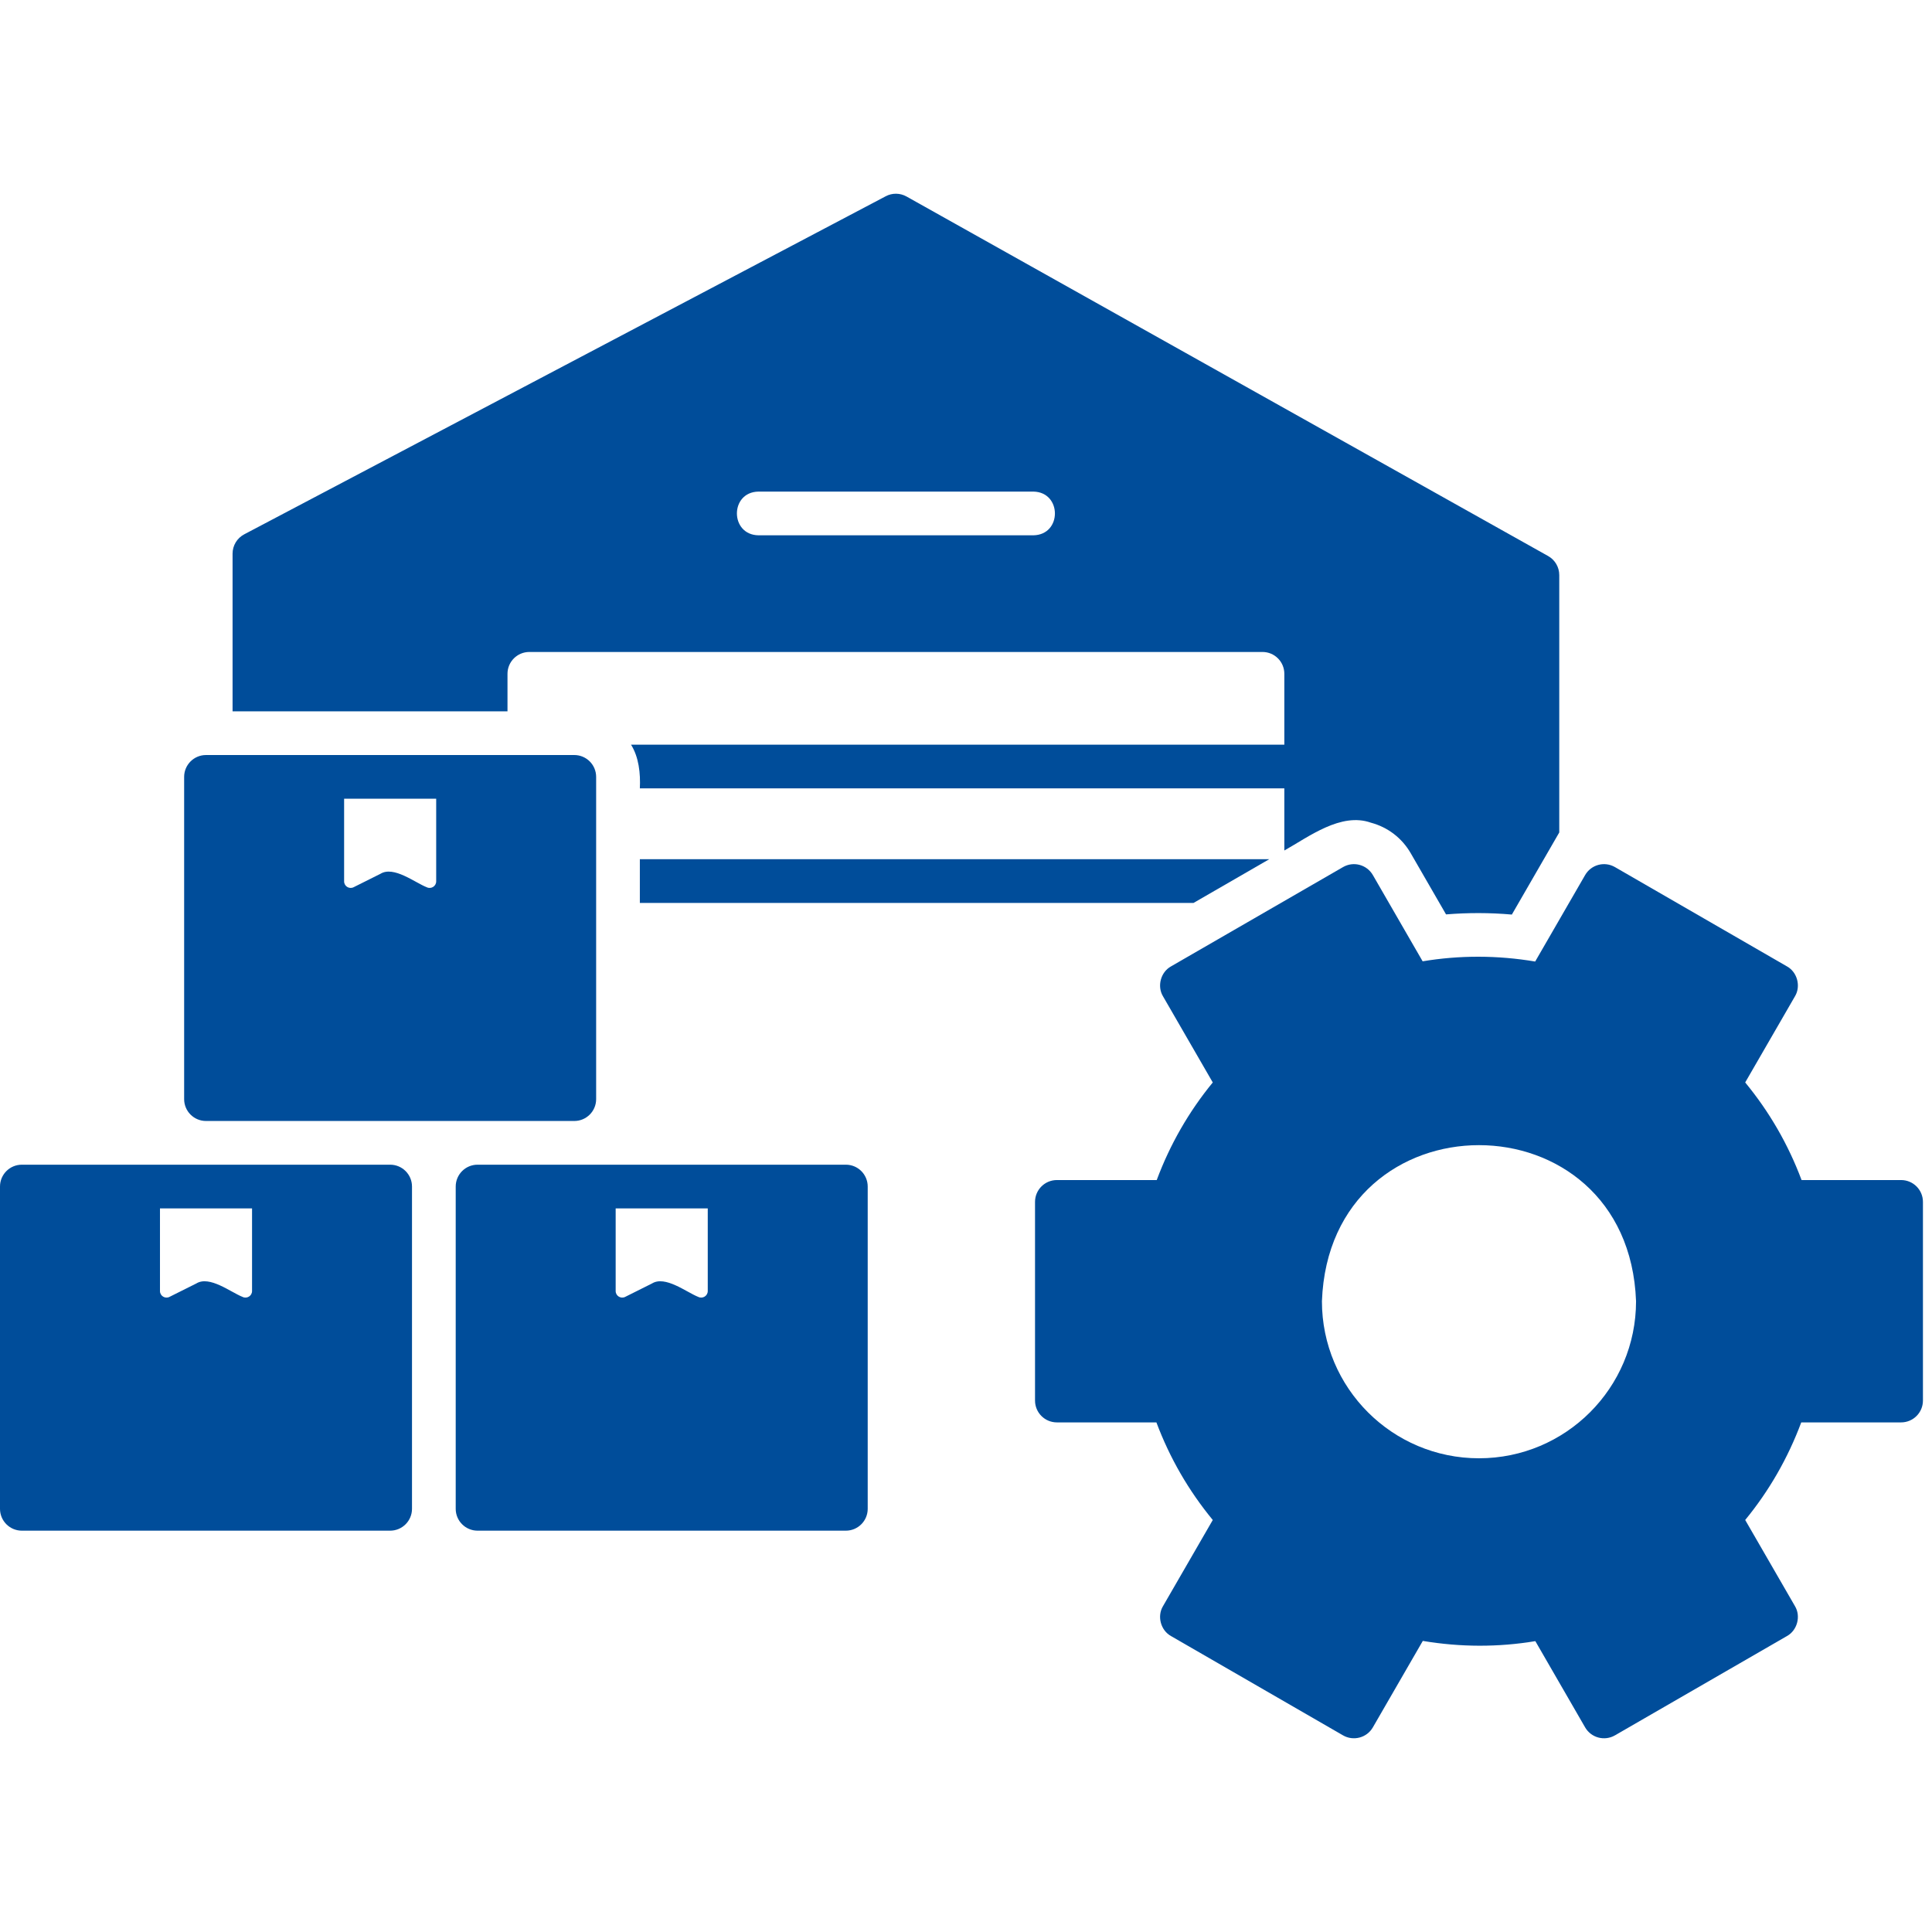<svg xmlns="http://www.w3.org/2000/svg" xmlns:xlink="http://www.w3.org/1999/xlink" width="500" zoomAndPan="magnify" viewBox="0 0 375 375" height="500" preserveAspectRatio="xMidYMid meet" version="1.0"><defs><clipPath id="3ef8a72a6c"><path d="M 45 37.5 L 303 37.5 L 303 178 L 45 178 Z M 45 37.5 " clip-rule="nonzero"/></clipPath><clipPath id="3102f58f83"><path d="M 200 167 L 373.5 167 L 373.5 337.5 L 200 337.5 Z M 200 167 " clip-rule="nonzero"/></clipPath></defs><rect x="-37.5" width="450" fill="#ffffff" y="-37.5" height="450" fill-opacity="1"/><rect x="-37.5" width="450" fill="#ffffff" y="-37.5" height="450" fill-opacity="1"/><path fill="#004d9a" d="M 75.727 226.066 L 4.242 226.066 C 1.898 226.066 0 227.961 0 230.309 L 0 292.859 C 0 295.203 1.898 297.102 4.242 297.102 L 75.727 297.102 C 78.07 297.102 79.969 295.203 79.969 292.859 L 79.969 230.309 C 79.969 227.961 78.07 226.066 75.727 226.066 Z M 47.078 251.727 C 44.77 250.816 40.664 247.523 38.09 249.129 C 38.09 249.129 32.891 251.727 32.891 251.727 C 32.043 252.148 31.051 251.535 31.051 250.59 L 31.051 234.547 L 48.922 234.547 L 48.922 250.59 C 48.922 251.535 47.926 252.148 47.078 251.727 Z M 47.078 251.727 " fill-opacity="1" fill-rule="nonzero"/><path fill="#004d9a" d="M 164.18 226.066 L 92.695 226.066 C 90.352 226.066 88.453 227.961 88.453 230.309 L 88.453 292.859 C 88.453 295.203 90.352 297.102 92.695 297.102 L 164.18 297.102 C 166.523 297.102 168.422 295.203 168.422 292.859 L 168.422 230.309 C 168.422 227.961 166.523 226.066 164.18 226.066 Z M 135.531 251.727 C 133.223 250.816 129.117 247.523 126.539 249.129 C 126.539 249.129 121.344 251.727 121.344 251.727 C 120.496 252.148 119.5 251.535 119.5 250.59 L 119.5 234.547 L 137.375 234.547 L 137.375 250.59 C 137.375 251.535 136.379 252.148 135.531 251.727 Z M 135.531 251.727 " fill-opacity="1" fill-rule="nonzero"/><path fill="#004d9a" d="M 39.984 217.582 L 111.473 217.582 C 113.812 217.582 115.711 215.688 115.711 213.34 L 115.711 150.793 C 115.711 148.449 113.812 146.551 111.473 146.551 L 39.984 146.551 C 37.641 146.551 35.742 148.449 35.742 150.793 L 35.742 213.34 C 35.742 215.688 37.641 217.582 39.984 217.582 Z M 66.793 155.035 L 84.664 155.035 L 84.664 171.074 C 84.664 172.02 83.668 172.633 82.824 172.211 C 80.523 171.305 76.402 168.008 73.832 169.613 C 73.832 169.613 68.633 172.211 68.633 172.211 C 67.789 172.633 66.793 172.02 66.793 171.074 Z M 66.793 155.035 " fill-opacity="1" fill-rule="nonzero"/><g clip-path="url(#3ef8a72a6c)"><path fill="#004d9a" d="M 98.504 130.789 C 98.504 128.441 100.402 126.547 102.746 126.547 L 245.047 126.547 C 247.391 126.547 249.289 128.441 249.289 130.789 L 249.289 144.539 L 122.484 144.539 C 123.996 146.953 124.34 150.129 124.195 153.023 L 249.289 153.023 L 249.289 165.082 C 254.062 162.402 260.281 157.625 266.094 159.684 C 269.375 160.559 272.121 162.664 273.82 165.609 L 280.676 177.484 C 284.941 177.137 289.188 177.141 293.449 177.516 L 302.652 161.578 L 302.652 111.621 C 302.652 110.086 301.824 108.672 300.484 107.922 L 175.969 38.148 C 174.711 37.441 173.188 37.418 171.918 38.094 L 47.406 103.711 C 46.012 104.445 45.141 105.891 45.141 107.465 L 45.141 138.07 L 98.504 138.07 Z M 147.215 95.418 L 200.578 95.418 C 206.137 95.508 206.168 103.809 200.578 103.902 C 200.578 103.902 147.215 103.902 147.215 103.902 C 141.656 103.812 141.625 95.512 147.215 95.418 Z M 147.215 95.418 " fill-opacity="1" fill-rule="nonzero"/></g><path fill="#004d9a" d="M 124.195 175.258 L 231.664 175.258 L 246.359 166.773 L 124.195 166.773 Z M 124.195 175.258 " fill-opacity="1" fill-rule="nonzero"/><g clip-path="url(#3102f58f83)"><path fill="#004d9a" d="M 369 229.047 L 349.684 229.047 C 347.078 222.105 343.457 215.836 338.742 210.102 L 348.406 193.375 C 349.582 191.422 348.848 188.68 346.852 187.578 C 346.852 187.578 313.461 168.301 313.461 168.301 C 311.426 167.125 308.84 167.824 307.668 169.855 L 297.977 186.633 C 290.66 185.406 283.336 185.387 276.133 186.59 L 266.473 169.855 C 265.301 167.824 262.711 167.125 260.68 168.301 L 227.289 187.578 C 225.293 188.68 224.559 191.422 225.734 193.375 C 225.734 193.375 235.398 210.105 235.398 210.105 C 230.762 215.754 227.113 222.102 224.52 229.047 L 205.141 229.047 C 202.797 229.047 200.898 230.945 200.898 233.289 L 200.898 271.844 C 200.898 274.188 202.797 276.086 205.141 276.086 L 224.457 276.086 C 227.066 283.031 230.688 289.297 235.398 295.031 L 225.734 311.758 C 224.559 313.711 225.293 316.449 227.289 317.555 C 227.289 317.555 260.68 336.832 260.68 336.832 C 262.676 337.988 265.293 337.328 266.473 335.277 L 276.164 318.5 C 283.477 319.723 290.801 319.746 298.008 318.543 L 307.668 335.277 C 308.84 337.309 311.426 338 313.461 336.832 L 346.852 317.555 C 348.844 316.453 349.582 313.711 348.406 311.758 C 348.406 311.758 338.742 295.027 338.742 295.027 C 343.379 289.379 347.027 283.031 349.621 276.086 L 369 276.086 C 371.344 276.086 373.242 274.188 373.242 271.844 L 373.242 233.289 C 373.242 230.945 371.344 229.047 369 229.047 Z M 287.07 283.051 C 270.234 283.051 256.586 269.402 256.586 252.566 C 258.078 212.172 316.066 212.18 317.555 252.566 C 317.555 269.402 303.906 283.051 287.07 283.051 Z M 287.07 283.051 " fill-opacity="1" fill-rule="nonzero"/></g></svg>